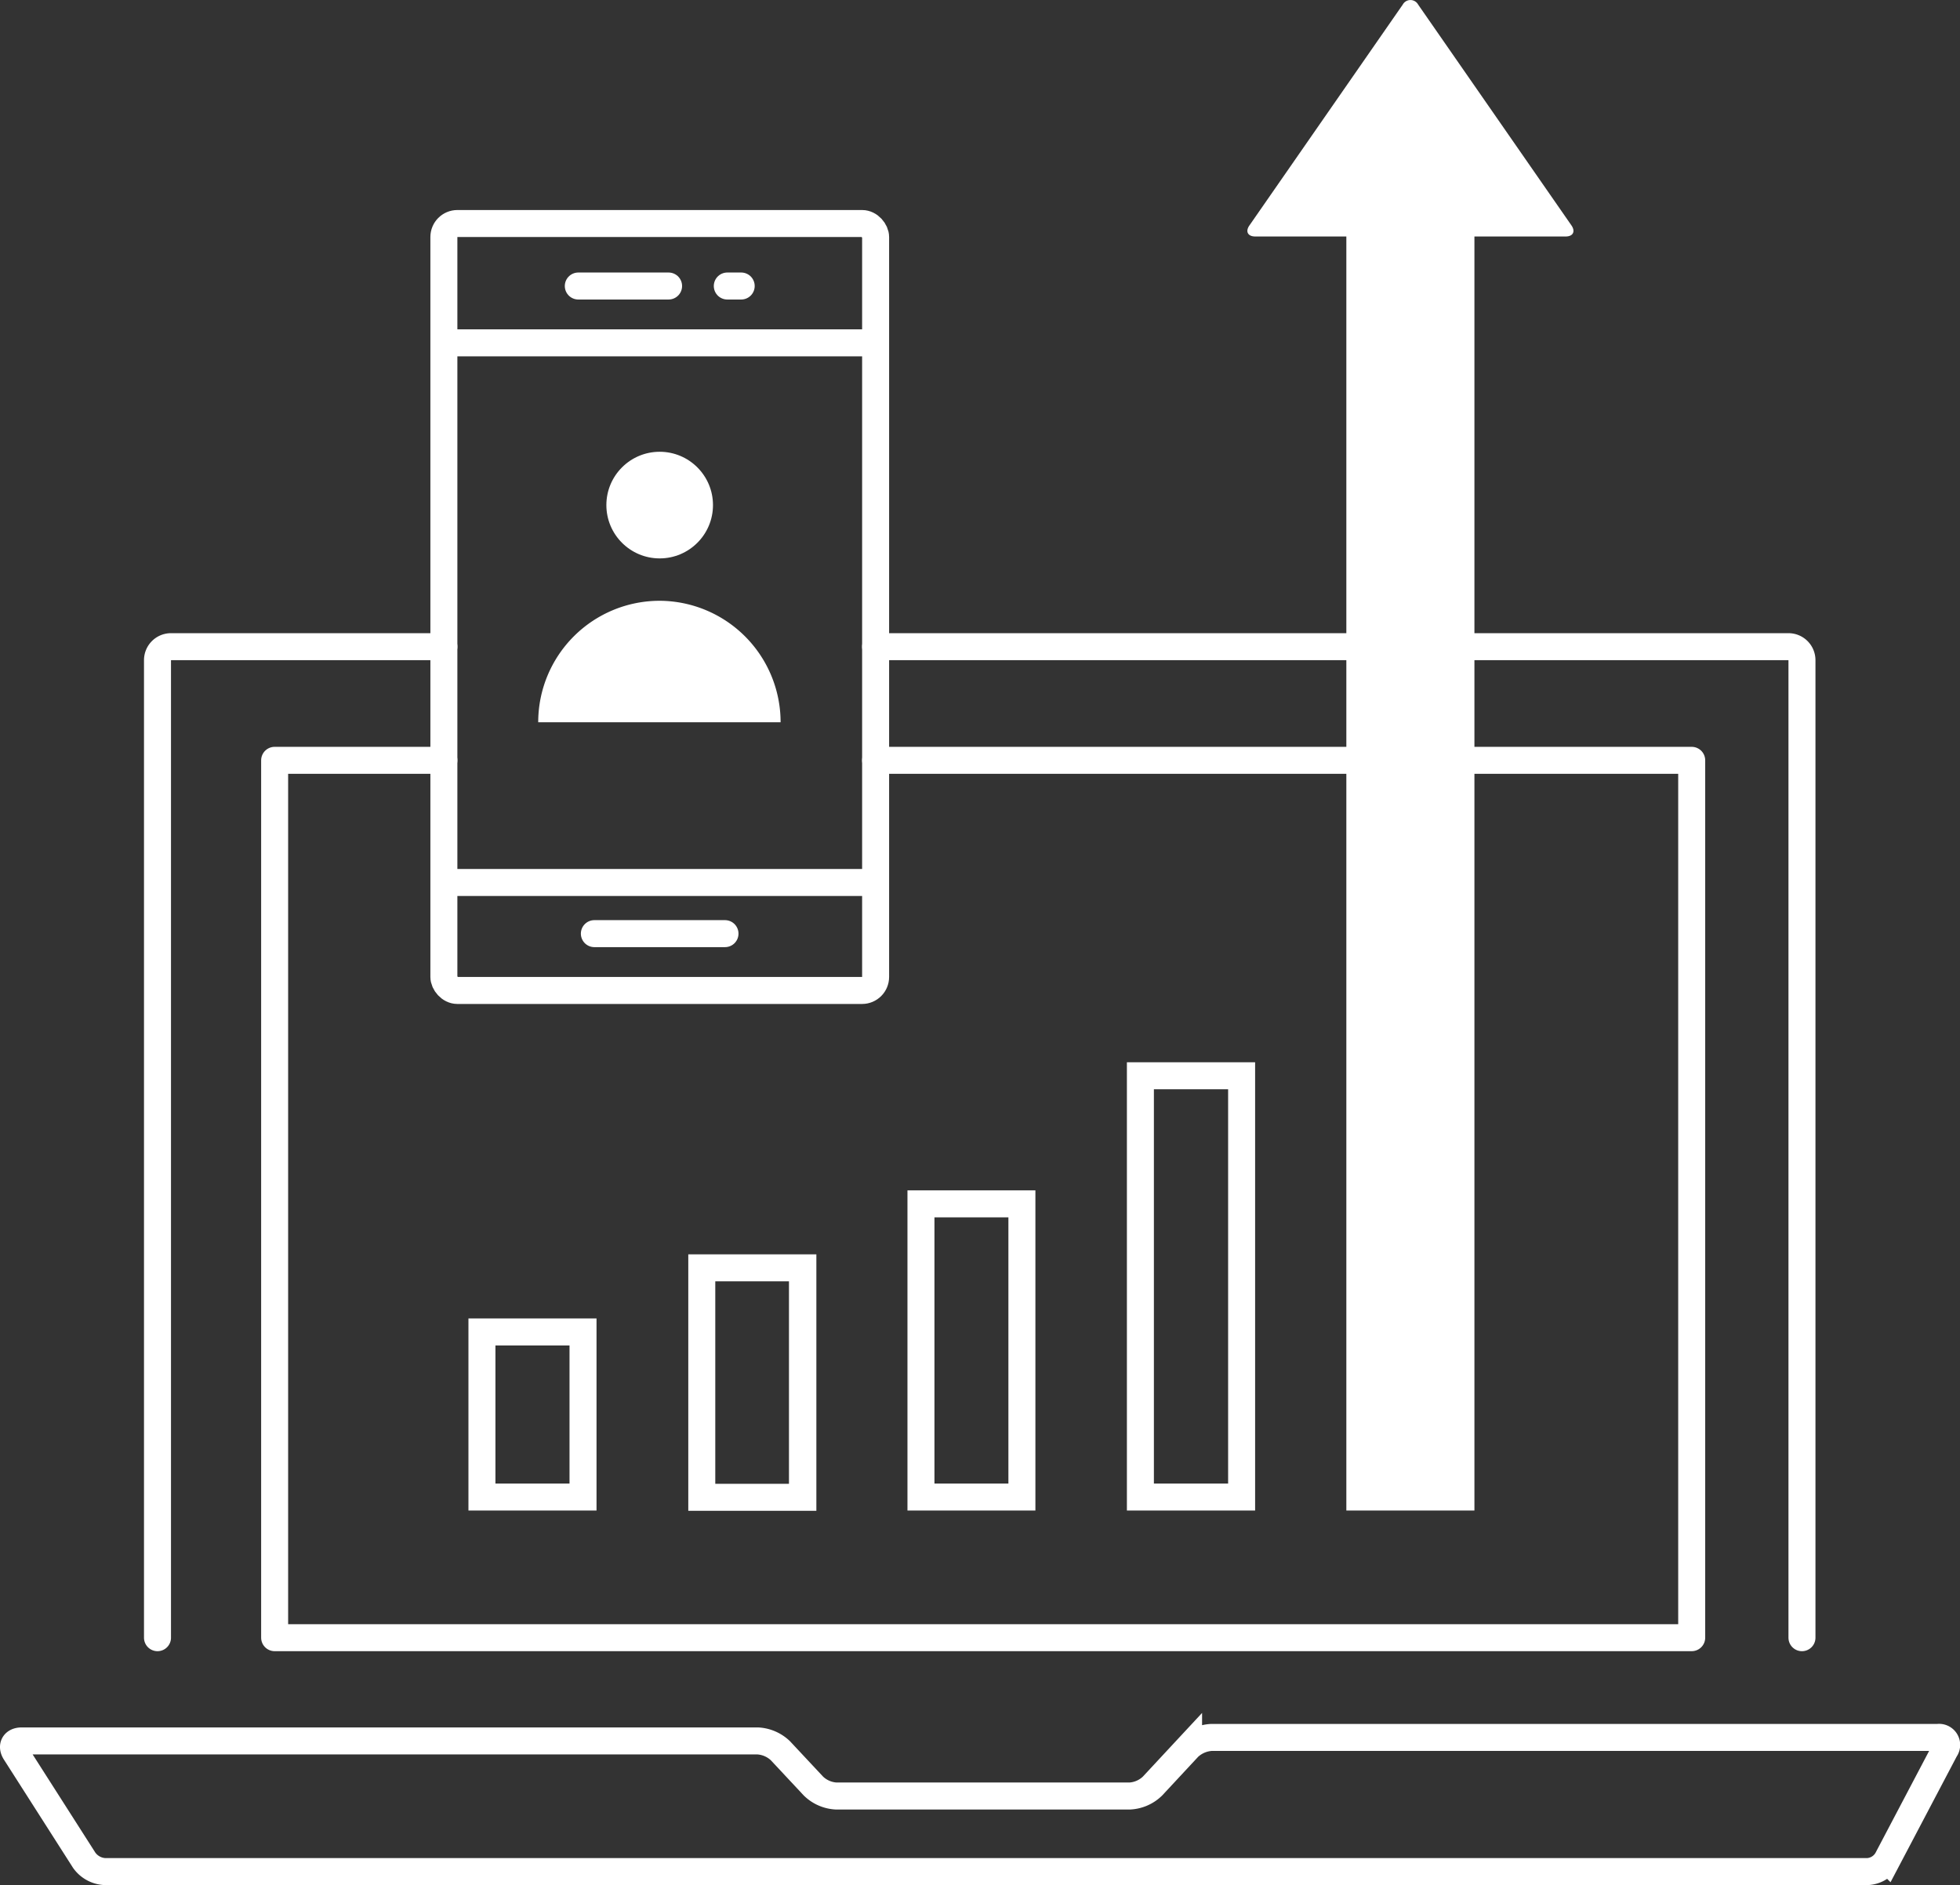 <svg xmlns="http://www.w3.org/2000/svg" viewBox="0 0 145.23 139.66"><rect x="0" y="0" width="145.23" height="139.66" fill="#333333" stroke="none"/><defs><style>.cls-1,.cls-4{fill:none;stroke:#fff;stroke-width:2px}.cls-1{stroke-linecap:round}.cls-1,.cls-4{stroke-miterlimit:10}.cls-3{fill:#fff}</style></defs><g id="Layer_2" data-name="Layer 2"><g id="Layer_1-2" data-name="Layer 1"><path d="M1.13 129.82c-.29-.46-.08-.84.47-.84h54.55a2.63 2.63 0 011.68.73l2.44 2.61a2.61 2.61 0 001.68.74h21.77a2.61 2.61 0 001.68-.74l2.67-2.87a2.68 2.68 0 011.69-.73h53.84a.56.56 0 01.53.89l-4.3 8.17a1.79 1.79 0 01-1.46.88H7.78a2 2 0 01-1.54-.84z" class="cls-1"/><path fill="none" stroke="#fff" stroke-linecap="round" stroke-linejoin="round" stroke-width="2" d="M64.88 56.33h60.47v65h-105v-65h12.54"/><path d="M74.72 90.19v19.72h-5.48V90.19h5.48m2-2h-9.48v23.72h9.48V88.19zm-18.26 6.74v15H53v-15h5.49m2-2H51v19h9.49v-19zM42.2 99.68v10.23h-5.49V99.68h5.49m2-2h-9.49v14.23h9.49V97.68zM91 80.7v29.21h-5.5V80.7H91m2-2h-9.5v33.21H93V78.7zm6.76-65.22h9.49v98.43h-9.49z" class="cls-3"/><rect width="31.99" height="56.82" x="32.89" y="16.56" class="cls-4" rx="1"/><path d="M32.89 25.4h31.99M32.89 65.38h31.99" class="cls-4"/><path d="M44.04 69.17h9.68M42.85 21.19h6.69m4.35 0h1.03" class="cls-1"/><path d="M105.08.34a.65.65 0 00-1.14 0L92.58 16.7c-.32.45-.12.82.43.82h23c.55 0 .74-.37.43-.82z" class="cls-3"/><circle cx="48.88" cy="37.42" r="3.95" class="cls-3"/><path d="M48.88 44.51a9 9 0 00-9 9h17.96a9 9 0 00-8.96-9z" class="cls-3"/><path d="M64.88 47.91h67.64a1 1 0 011 1v72.42m-121.85 0V48.91a1 1 0 011-1h20.22" class="cls-1"/></g></g></svg>